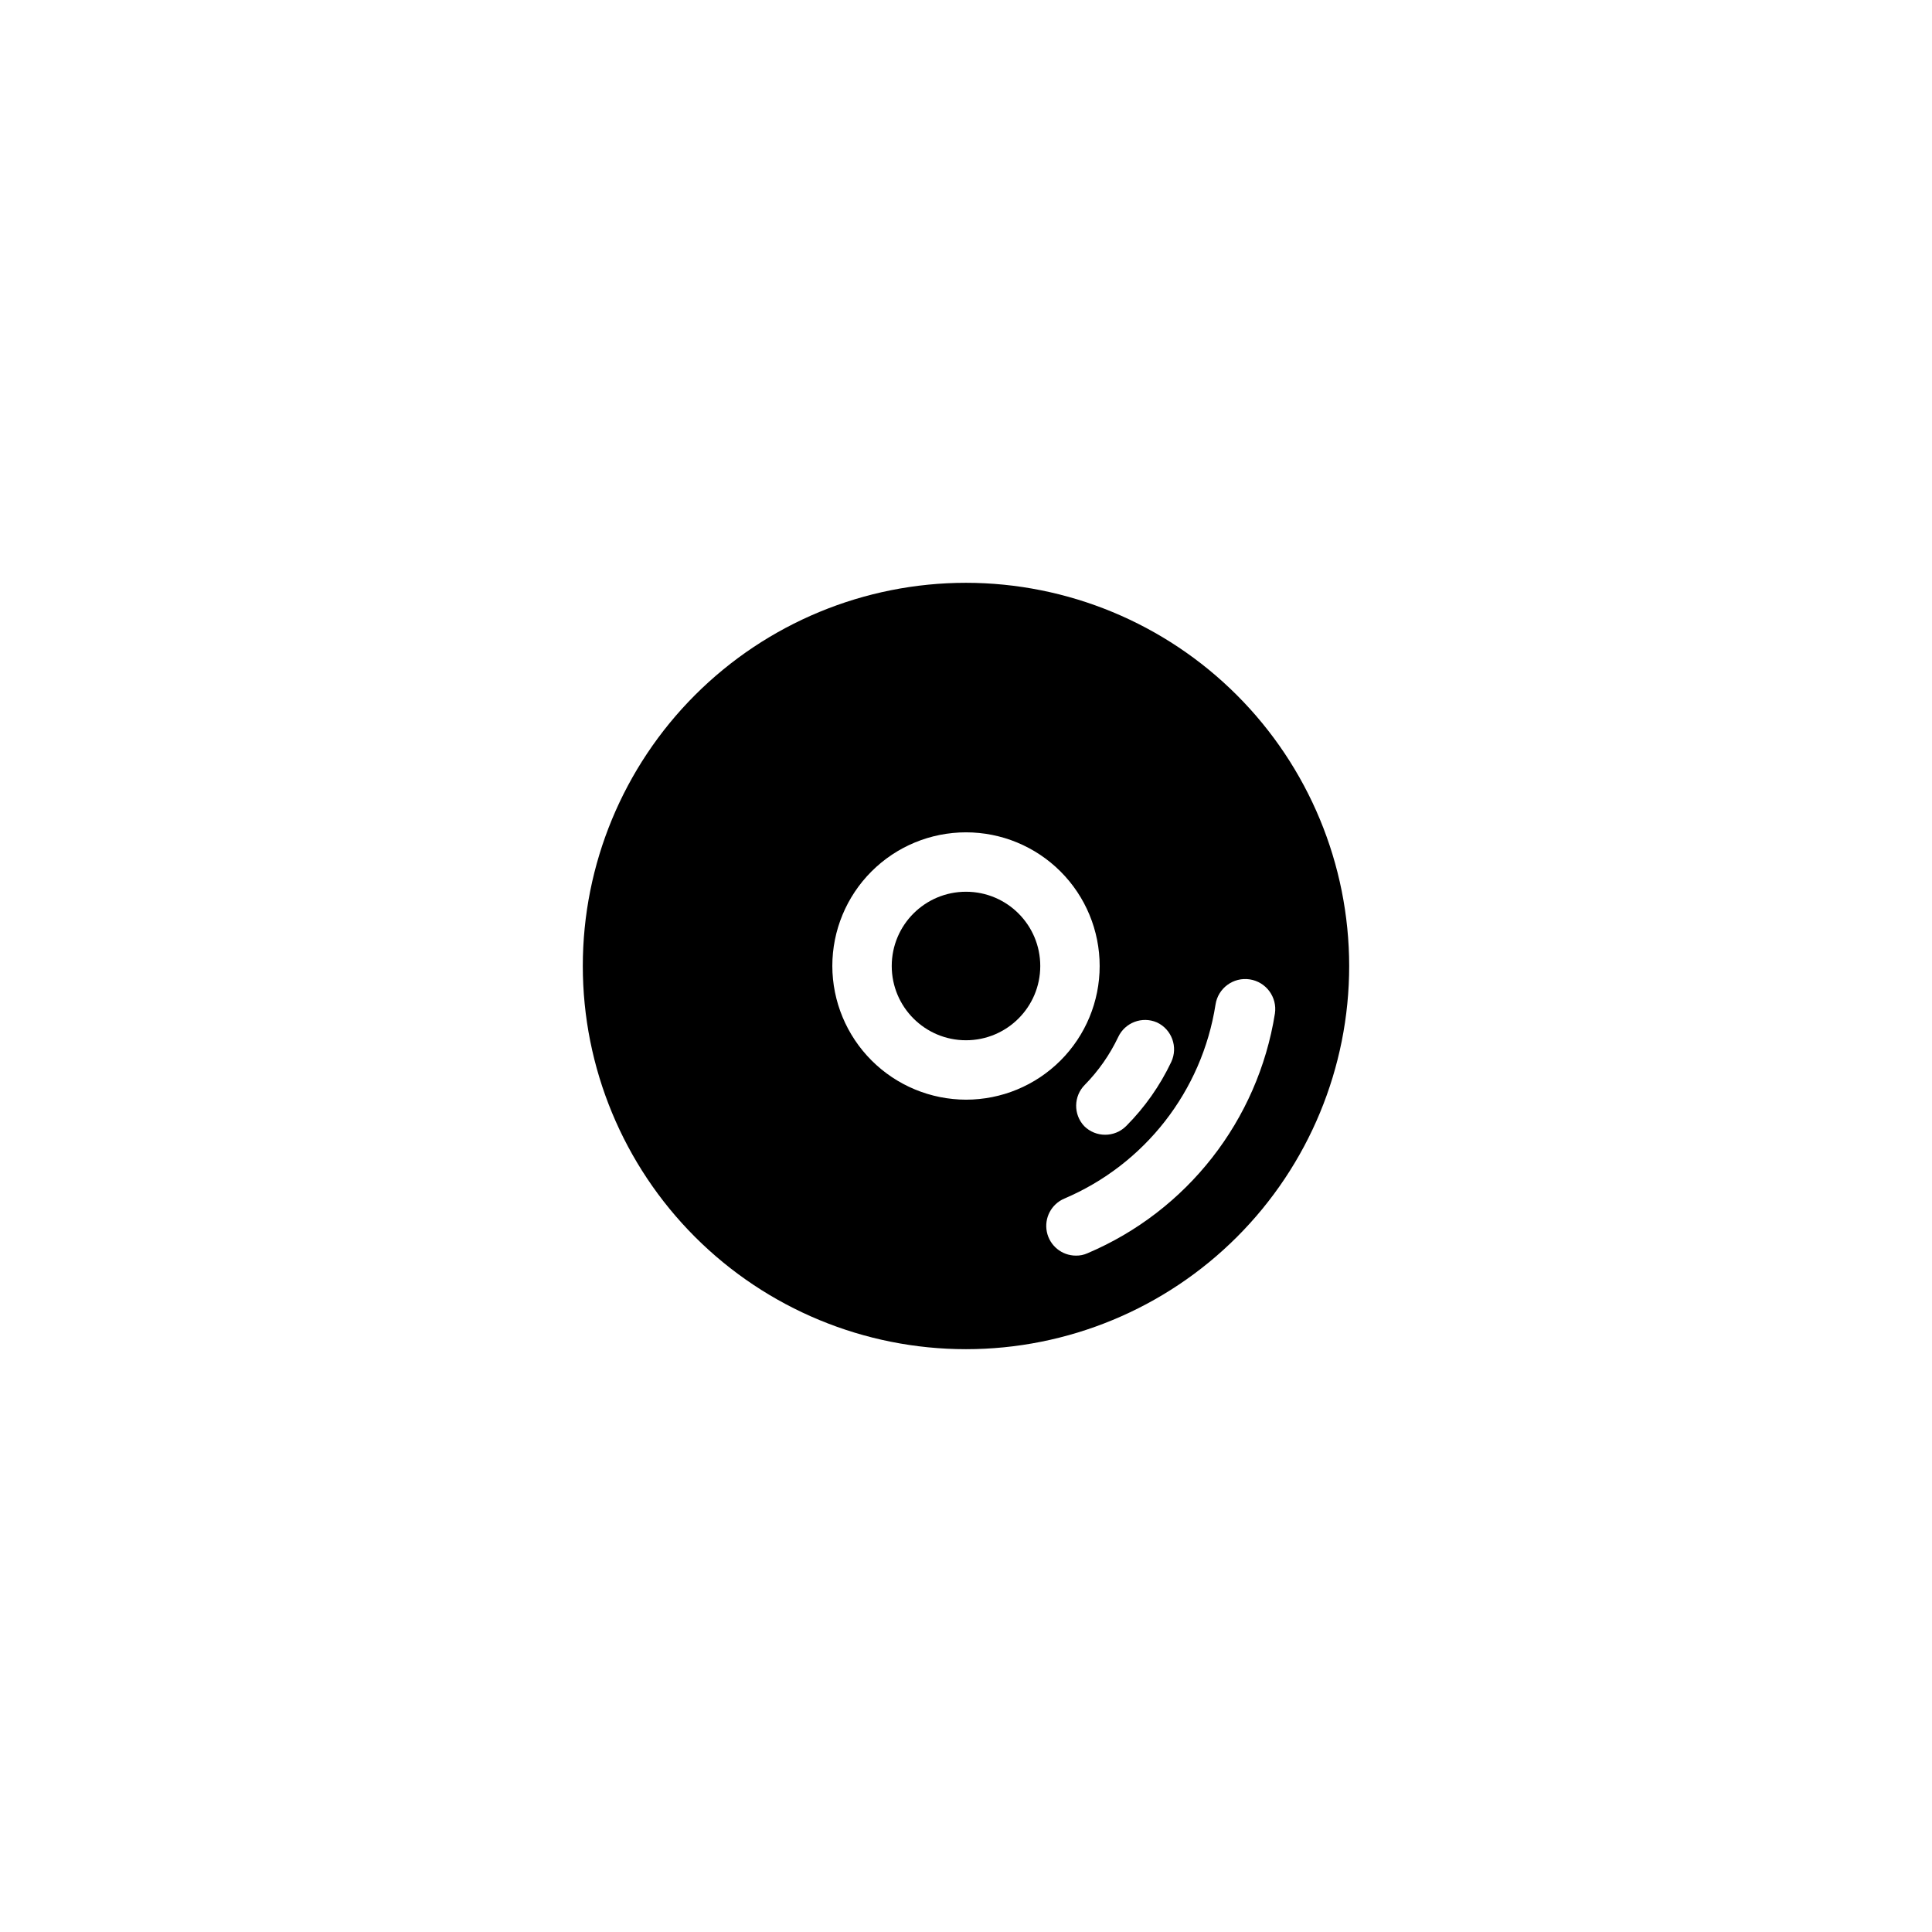 <?xml version="1.0" encoding="UTF-8"?>
<!-- Uploaded to: ICON Repo, www.iconrepo.com, Generator: ICON Repo Mixer Tools -->
<svg fill="#000000" width="800px" height="800px" version="1.1" viewBox="144 144 512 512" xmlns="http://www.w3.org/2000/svg">
 <g>
  <path d="m400 298.45c-26.934 0-52.762 10.699-71.809 29.742-19.043 19.047-29.742 44.875-29.742 71.809 0 26.93 10.699 52.762 29.742 71.805 19.047 19.043 44.875 29.742 71.809 29.742 26.93 0 52.762-10.699 71.805-29.742 19.043-19.043 29.742-44.875 29.742-71.805-0.02-26.926-10.727-52.746-29.766-71.785-19.039-19.039-44.855-29.746-71.781-29.766zm50.617 116.51c3.934 1.848 5.625 6.535 3.777 10.469-2.988 6.309-7.035 12.062-11.965 17.004-3.07 3.051-8.031 3.051-11.102 0-2.906-3.094-2.836-7.934 0.16-10.941 3.613-3.684 6.594-7.938 8.816-12.598 1.785-3.906 6.375-5.656 10.312-3.934zm-86.043-14.957c0-9.398 3.731-18.406 10.375-25.051s15.652-10.375 25.051-10.375c9.395 0 18.402 3.731 25.047 10.375s10.375 15.652 10.375 25.051c0 9.395-3.731 18.402-10.375 25.047s-15.652 10.375-25.047 10.375c-9.391-0.02-18.387-3.758-25.027-10.398-6.637-6.637-10.379-15.637-10.398-25.023zm67.621 76.121c-0.965 0.434-2.012 0.648-3.07 0.629-3.738-0.008-6.957-2.641-7.699-6.305-0.746-3.664 1.191-7.344 4.629-8.809 21.336-9.07 36.48-28.504 40.07-51.406 0.652-4.348 4.703-7.34 9.051-6.691 4.348 0.652 7.344 4.707 6.691 9.055-4.504 28.32-23.273 52.324-49.672 63.527z"/>
  <path d="m419.68 400c0 10.867-8.812 19.68-19.68 19.68-10.871 0-19.68-8.812-19.68-19.68 0-10.871 8.809-19.68 19.68-19.68 10.867 0 19.68 8.809 19.68 19.68"/>
 </g>
</svg>